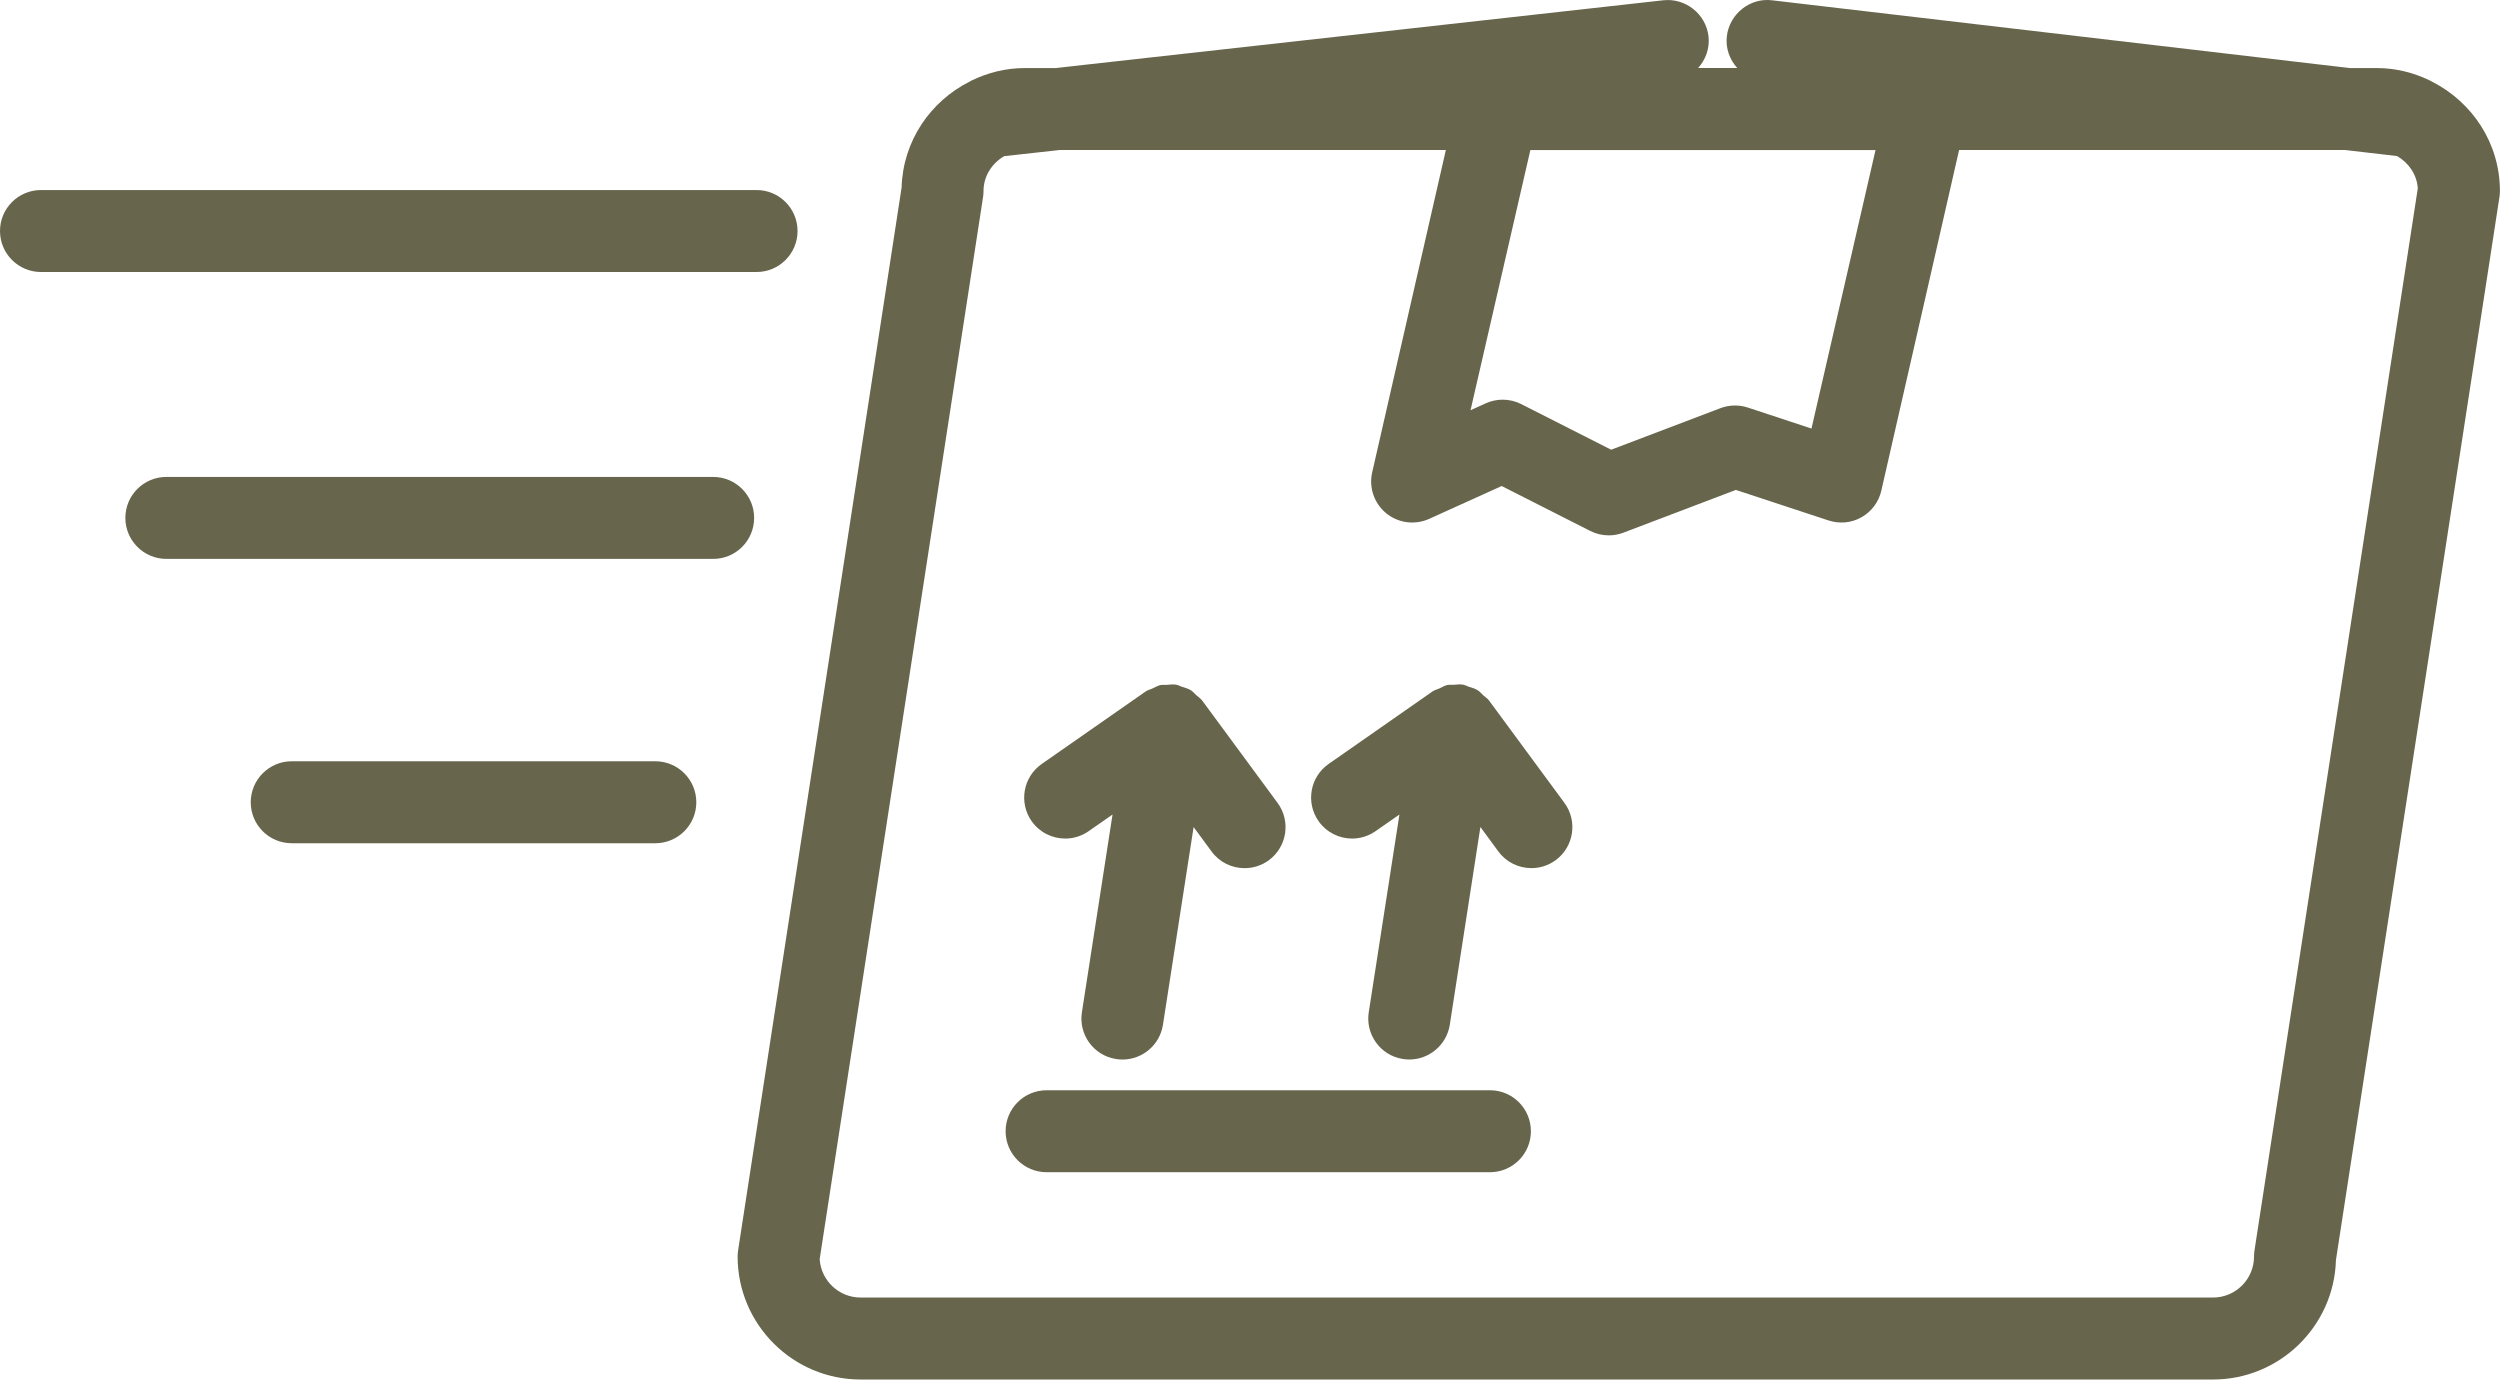 <svg width="61" height="34" viewBox="0 0 61 34" fill="none" xmlns="http://www.w3.org/2000/svg">
<g clip-path="url(#clip0_437_2)">
<path fill-rule="evenodd" clip-rule="evenodd" d="M18.401 12.637C18.401 12.084 17.953 11.637 17.401 11.637H4.059C3.507 11.637 3.059 12.084 3.059 12.637C3.059 13.189 3.507 13.637 4.059 13.637H17.402C17.954 13.637 18.401 13.189 18.401 12.637ZM19.46 5.637C19.46 5.084 19.012 4.637 18.46 4.637H1C0.448 4.637 0 5.084 0 5.637C0 6.189 0.448 6.637 1 6.637H18.46C19.013 6.637 19.46 6.189 19.46 5.637ZM59.348 1.996C59.326 1.982 59.304 1.972 59.281 1.96C58.89 1.773 58.459 1.661 57.999 1.661H57.336L43.244 0.008C42.706 -0.063 42.199 0.336 42.135 0.885C42.101 1.181 42.205 1.454 42.389 1.66H41.434C41.617 1.455 41.72 1.183 41.688 0.89C41.626 0.341 41.126 -0.053 40.584 0.007L25.751 1.661H24.998C24.539 1.661 24.108 1.773 23.718 1.959C23.699 1.969 23.682 1.978 23.664 1.988C22.705 2.469 22.031 3.439 21.999 4.577L18.01 30.508C18.002 30.559 17.998 30.61 17.998 30.66C17.998 32.314 19.344 33.66 20.998 33.66H53.998C55.624 33.66 56.952 32.359 56.997 30.744L60.986 4.811C60.994 4.761 60.998 4.71 60.998 4.66C60.998 3.494 60.322 2.492 59.348 1.996ZM37.341 3.661H45.763L44.2 10.457L42.646 9.944C42.429 9.873 42.191 9.878 41.977 9.96L39.312 10.973L37.118 9.86C36.975 9.788 36.821 9.752 36.665 9.752C36.524 9.752 36.384 9.782 36.253 9.841L35.881 10.01L37.341 3.661ZM55.01 30.508C55.002 30.559 54.998 30.61 54.998 30.66C54.998 31.212 54.55 31.66 53.998 31.66H20.998C20.468 31.66 20.033 31.245 20 30.723L23.986 4.811C23.994 4.761 23.998 4.71 23.998 4.66C23.998 4.293 24.206 3.984 24.502 3.81L25.859 3.66H35.279L33.481 11.527C33.397 11.897 33.53 12.284 33.824 12.524C34.118 12.764 34.523 12.817 34.87 12.661L36.641 11.859L38.802 12.955C38.944 13.027 39.099 13.063 39.254 13.063C39.374 13.063 39.494 13.041 39.609 12.998L42.355 11.954L44.616 12.699C44.884 12.787 45.177 12.76 45.421 12.621C45.666 12.482 45.842 12.247 45.904 11.973L47.802 3.66H57.217L58.489 3.808C58.769 3.972 58.972 4.254 58.994 4.596L55.01 30.508ZM15.99 18.575H7.118C6.566 18.575 6.118 19.023 6.118 19.575C6.118 20.128 6.566 20.575 7.118 20.575H15.99C16.542 20.575 16.99 20.128 16.99 19.575C16.99 19.023 16.542 18.575 15.99 18.575ZM36.335 17.096C36.296 17.041 36.239 17.009 36.19 16.964C36.144 16.922 36.104 16.87 36.051 16.839C35.988 16.799 35.915 16.782 35.845 16.759C35.794 16.742 35.748 16.714 35.695 16.705C35.62 16.692 35.544 16.704 35.467 16.709C35.415 16.712 35.363 16.704 35.313 16.715C35.243 16.731 35.18 16.771 35.114 16.801C35.062 16.825 35.007 16.835 34.958 16.868L32.419 18.64C31.966 18.956 31.855 19.579 32.171 20.033C32.365 20.311 32.676 20.461 32.991 20.461C33.188 20.461 33.388 20.402 33.563 20.281L34.146 19.874L33.399 24.689C33.309 25.234 33.678 25.75 34.223 25.838C34.278 25.848 34.333 25.852 34.387 25.852C34.867 25.852 35.291 25.504 35.373 25.016L36.122 20.179L36.56 20.775C36.755 21.042 37.059 21.182 37.367 21.182C37.572 21.182 37.78 21.119 37.959 20.988C38.404 20.66 38.498 20.034 38.172 19.59L36.335 17.096ZM36.354 26.602H25.537C24.985 26.602 24.537 27.05 24.537 27.602C24.537 28.155 24.985 28.602 25.537 28.602H36.354C36.907 28.602 37.354 28.155 37.354 27.602C37.354 27.05 36.907 26.602 36.354 26.602ZM25.992 20.461C26.189 20.461 26.389 20.402 26.563 20.281L27.146 19.874L26.4 24.69C26.31 25.235 26.679 25.751 27.224 25.839C27.279 25.849 27.334 25.853 27.388 25.853C27.869 25.853 28.293 25.505 28.374 25.017L29.124 20.18L29.562 20.776C29.757 21.043 30.061 21.183 30.369 21.183C30.574 21.183 30.782 21.12 30.961 20.989C31.405 20.661 31.5 20.035 31.173 19.591L29.336 17.097C29.295 17.041 29.238 17.007 29.189 16.962C29.143 16.921 29.105 16.871 29.054 16.84C28.989 16.8 28.914 16.782 28.842 16.758C28.793 16.742 28.748 16.715 28.696 16.706C28.621 16.693 28.545 16.705 28.468 16.71C28.416 16.713 28.364 16.705 28.313 16.716C28.244 16.732 28.182 16.771 28.116 16.801C28.064 16.825 28.008 16.835 27.958 16.869L25.418 18.641C24.965 18.957 24.854 19.58 25.17 20.034C25.365 20.312 25.676 20.461 25.992 20.461Z" fill="#67654C"/>
</g>
<defs>
<clipPath id="clip0_437_2">
<rect width="60.998" height="33.661" fill="white"/>
</clipPath>
</defs>
</svg>
